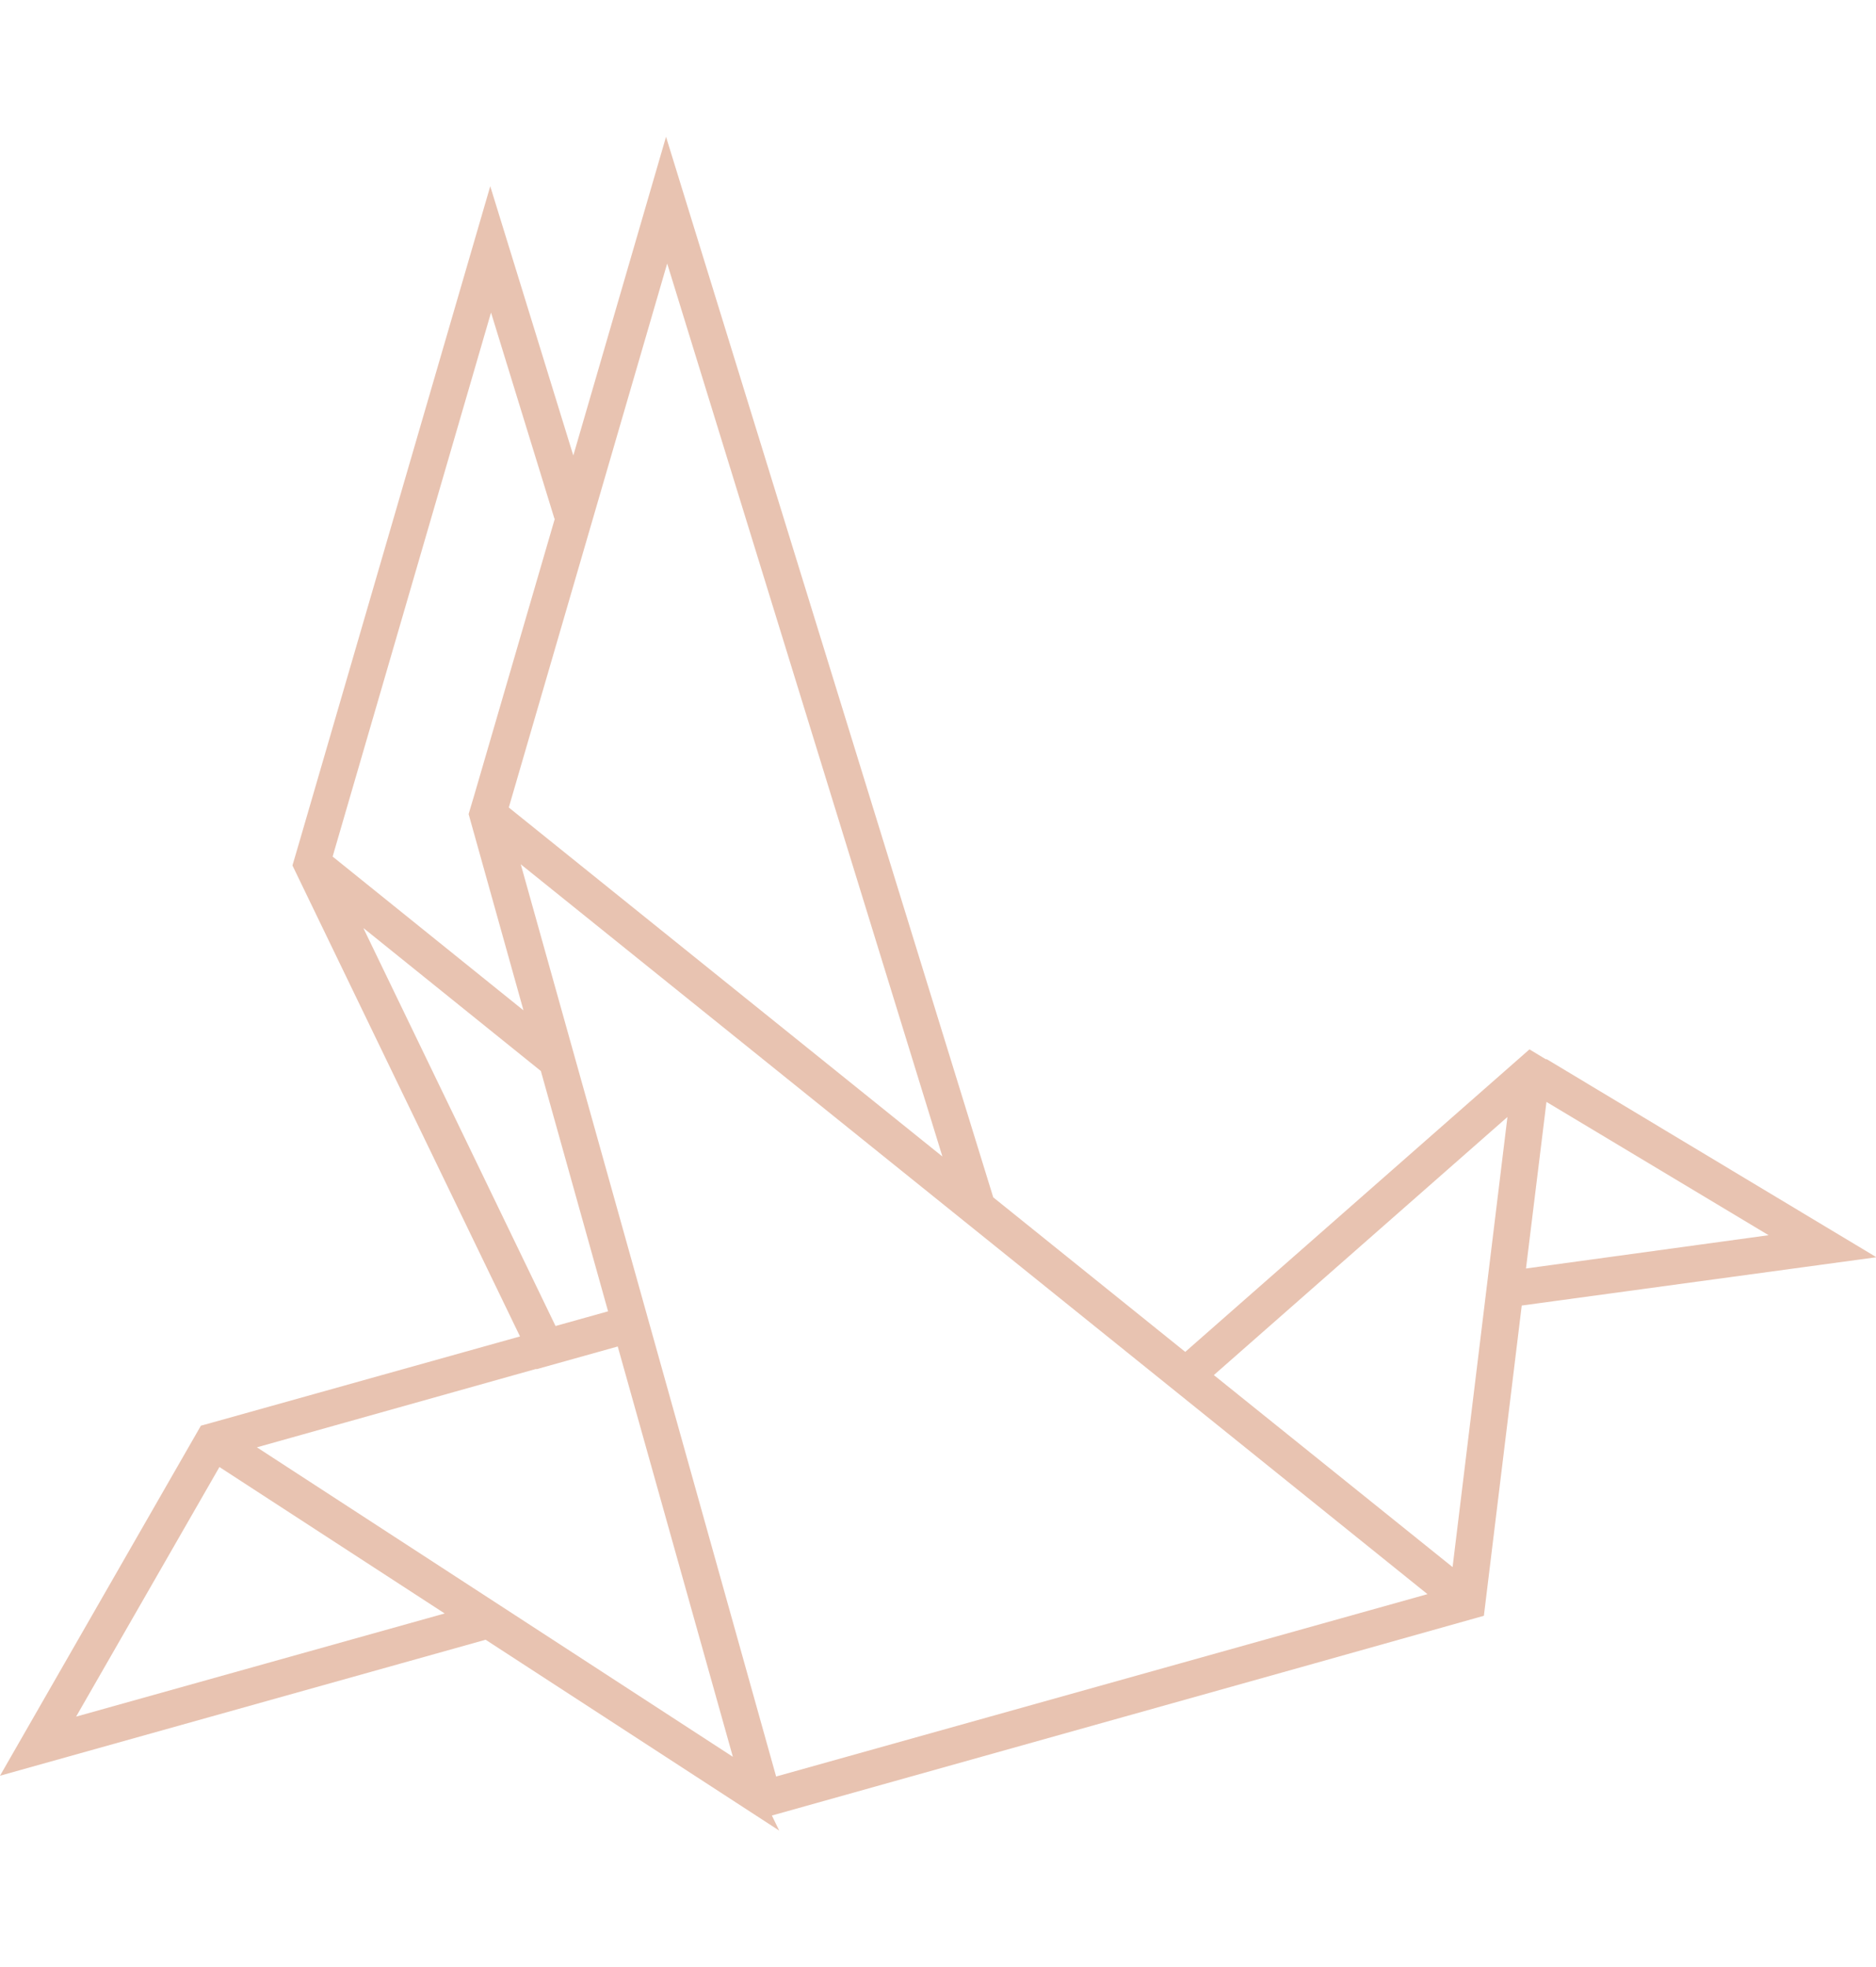 <?xml version="1.0" encoding="UTF-8"?>
<svg xmlns="http://www.w3.org/2000/svg" version="1.1" viewBox="0 0 485.6 509.2">
  <defs>
    <style>
      .cls-1 {
        fill: #e8c3b1;
      }
    </style>
  </defs>
  <!-- Generator: Adobe Illustrator 28.6.0, SVG Export Plug-In . SVG Version: 1.2.0 Build 709)  -->
  <g>
    <g id="Calque_1">
      <path class="cls-1" d="M400.2,274.2l-4.3-2.6-89.1,78.3-49.7-40L172.4,35.4l-24,82.5-21.5-69.7-49.7,170.7-1.5,5.1,58.9,121.9-79.7,22.3-2.9.8L0,459.6l125.7-35.2,76,49.4-1.9-3.9,140.2-39.3,44.1-12.4,9.8-80.3,91.8-12.5-85.4-51.3ZM314.2,355.9l76-66.8-14.2,116.5-61.8-49.7ZM395,328.3l5.3-43.1,57.5,34.5-62.7,8.6ZM94.2,240.3l45.8,36.9,17.4,62.2-13.6,3.8-49.7-102.9ZM143.6,134.3l-20.9,71.7-1.4,4.7,14.2,50.8-49.4-39.8,41-140.8,16.4,53.3ZM243.9,299.3l-112.2-90.3,41-140.8,71.2,231ZM138.8,354.4h0s21.1-5.9,21.1-5.9l29.8,106.2-123.2-80.1,72.3-20.3ZM134.8,223.7l122.4,98.5h0s112.3,90.4,112.3,90.4l-168.6,47.2-66.1-236.1ZM115.1,417.6l-95.4,26.7,37.1-64.6,58.3,37.9Z"/>
    </g>
  </g>
</svg>